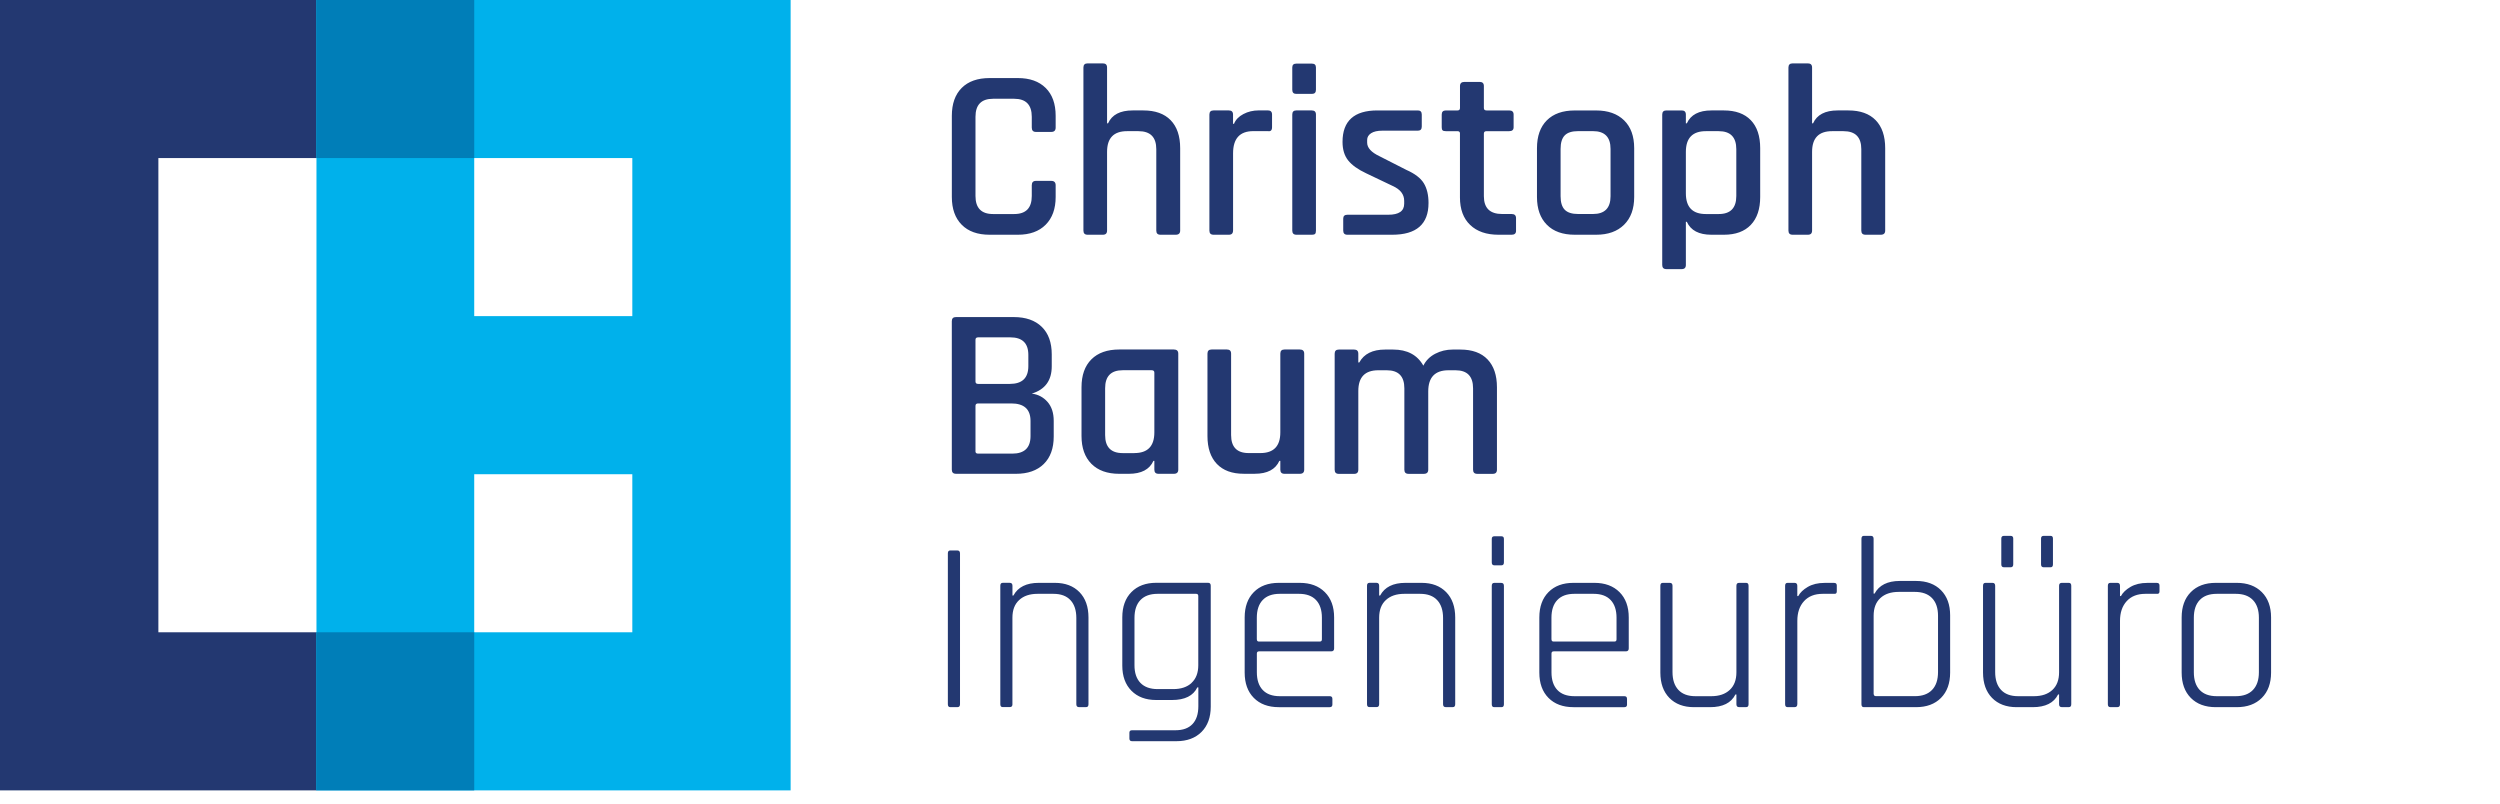 <?xml version="1.0" encoding="UTF-8"?>
<svg id="Ebene_1" data-name="Ebene 1" xmlns="http://www.w3.org/2000/svg" xmlns:xlink="http://www.w3.org/1999/xlink" viewBox="0 0 722.18 232.27">
  <defs>
    <style>
      .cls-1 {
        clip-path: url(#clippath);
      }

      .cls-2 {
        fill: none;
      }

      .cls-2, .cls-3, .cls-4, .cls-5 {
        stroke-width: 0px;
      }

      .cls-3 {
        fill: #00b1eb;
      }

      .cls-4 {
        fill: #233871;
      }

      .cls-5 {
        fill: #007eb8;
      }
    </style>
    <clipPath id="clippath">
      <rect class="cls-2" width="722.18" height="232.27"/>
    </clipPath>
  </defs>
  <polygon class="cls-4" points="0 0 0 228.32 91.42 228.32 91.42 182.65 45.75 182.65 45.75 45.66 91.42 45.66 91.42 0 0 0"/>
  <path class="cls-3" d="M136.99,136.99h45.67v45.66h-45.67v-45.66ZM136.99,45.66h45.67v45.66h-45.67v-45.66ZM91.42,228.32h136.97V0H91.42v228.31Z"/>
  <rect class="cls-5" x="91.32" y="0" width="45.67" height="45.66"/>
  <rect class="cls-5" x="91.32" y="182.65" width="45.67" height="45.66"/>
  <g class="cls-1">
    <path class="cls-4" d="M523.46,66.61v-22.74c0-3.99,1.92-5.98,5.77-5.98h3.31c3.43,0,5.14,1.74,5.14,5.21v23.51c0,.8.4,1.2,1.2,1.2h4.43c.85,0,1.27-.4,1.27-1.2v-23.79c0-3.52-.92-6.22-2.75-8.1s-4.46-2.82-7.88-2.82h-3.1c-3.61,0-5.98,1.24-7.11,3.73h-.28v-16.12c0-.8-.4-1.2-1.2-1.2h-4.43c-.8,0-1.2.4-1.2,1.2v47.1c0,.8.4,1.2,1.2,1.2h4.43c.8,0,1.2-.4,1.2-1.2M487,55.84v-11.97c0-3.99,1.92-5.98,5.77-5.98h3.73c3.38,0,5.07,1.74,5.07,5.21v13.52c0,3.47-1.69,5.21-5.07,5.21h-3.73c-3.85,0-5.77-1.99-5.77-5.98M487,76.54v-12.46h.28c1.13,2.49,3.49,3.73,7.11,3.73h3.59c3.38,0,5.97-.95,7.78-2.85,1.81-1.9,2.71-4.59,2.71-8.06v-14.08c0-3.52-.9-6.22-2.71-8.1-1.81-1.88-4.4-2.82-7.78-2.82h-3.59c-3.61,0-5.98,1.24-7.11,3.73h-.28v-2.53c0-.8-.4-1.2-1.2-1.2h-4.43c-.8,0-1.2.4-1.2,1.2v43.44c0,.8.4,1.2,1.2,1.2h4.43c.8,0,1.2-.4,1.2-1.2M452.01,60.59c-.8-.82-1.2-2.12-1.2-3.91v-13.66c0-1.78.4-3.09,1.2-3.91.8-.82,2.09-1.23,3.87-1.23h4.29c3.38,0,5.07,1.71,5.07,5.14v13.66c0,3.43-1.69,5.14-5.07,5.14h-4.29c-1.78,0-3.07-.41-3.87-1.23M469.15,64.92c1.95-1.92,2.92-4.6,2.92-8.02v-14.08c0-3.47-.97-6.16-2.92-8.06-1.95-1.9-4.64-2.85-8.06-2.85h-6.19c-3.47,0-6.16.95-8.06,2.85-1.9,1.9-2.85,4.59-2.85,8.06v14.08c0,3.43.95,6.1,2.85,8.02,1.9,1.93,4.59,2.89,8.06,2.89h6.19c3.43,0,6.11-.96,8.06-2.89M421.74,38.59v18.44c0,3.43.99,6.08,2.96,7.96,1.97,1.88,4.69,2.82,8.17,2.82h3.8c.85,0,1.27-.38,1.27-1.13v-3.66c0-.8-.42-1.2-1.27-1.2h-2.74c-3.52,0-5.28-1.71-5.28-5.14v-18.09c0-.47.26-.7.77-.7h6.55c.85,0,1.27-.38,1.27-1.13v-3.66c0-.8-.42-1.2-1.27-1.2h-6.55c-.52,0-.77-.23-.77-.7v-6.34c0-.8-.4-1.2-1.2-1.2h-4.43c-.84,0-1.27.4-1.27,1.2v6.34c0,.47-.24.7-.7.7h-3.38c-.8,0-1.2.4-1.2,1.2v3.66c0,.42.08.72.25.88.16.17.48.25.95.25h3.38c.47,0,.7.24.7.7M412.66,58.66c0-2.35-.46-4.26-1.37-5.74-.91-1.48-2.59-2.76-5.03-3.84l-7.74-3.94c-2.39-1.13-3.59-2.44-3.59-3.94v-.77c0-.8.38-1.44,1.13-1.94.75-.49,1.83-.74,3.24-.74h10.28c.75,0,1.13-.4,1.13-1.2v-3.45c0-.8-.38-1.2-1.13-1.2h-11.69c-6.71,0-10.07,3.03-10.07,9.08,0,2.21.54,3.99,1.62,5.35,1.08,1.36,2.82,2.61,5.21,3.73l7.67,3.66c2.2.99,3.31,2.42,3.31,4.29v.85c0,2.11-1.52,3.17-4.58,3.17h-11.83c-.8,0-1.2.38-1.2,1.13v3.45c0,.8.4,1.2,1.2,1.2h12.95c6.99,0,10.49-3.05,10.49-9.15M374.5,67.81h4.51c.42,0,.71-.08.88-.25.16-.16.25-.48.25-.95v-33.51c0-.8-.4-1.2-1.2-1.2h-4.51c-.75,0-1.13.4-1.13,1.2v33.51c0,.8.4,1.2,1.2,1.2M374.43,27.12h4.58c.75,0,1.13-.4,1.13-1.2v-6.41c0-.75-.38-1.13-1.13-1.13h-4.58c-.75,0-1.13.38-1.13,1.13v6.41c0,.8.38,1.2,1.13,1.2M356.2,66.61v-22.32c0-4.27,1.95-6.41,5.84-6.41h4.22c.8.14,1.2-.23,1.2-1.13v-3.66c0-.8-.4-1.2-1.2-1.2h-2.61c-1.64,0-3.13.35-4.47,1.06-1.34.7-2.24,1.64-2.71,2.82h-.28v-2.67c0-.8-.4-1.2-1.2-1.2h-4.43c-.8,0-1.2.4-1.2,1.2v33.51c0,.8.4,1.2,1.2,1.2h4.43c.8,0,1.2-.4,1.2-1.2M319.8,66.61v-22.74c0-3.99,1.92-5.98,5.77-5.98h3.31c3.43,0,5.14,1.74,5.14,5.21v23.51c0,.8.4,1.2,1.2,1.2h4.43c.84,0,1.27-.4,1.27-1.2v-23.79c0-3.52-.92-6.22-2.75-8.1-1.83-1.88-4.46-2.82-7.88-2.82h-3.1c-3.61,0-5.98,1.24-7.11,3.73h-.28v-16.12c0-.8-.4-1.2-1.2-1.2h-4.43c-.8,0-1.2.4-1.2,1.2v47.1c0,.8.4,1.2,1.2,1.2h4.43c.8,0,1.2-.4,1.2-1.2M302.06,64.92c1.92-1.92,2.89-4.6,2.89-8.02v-3.38c0-.84-.42-1.27-1.27-1.27h-4.43c-.8,0-1.2.42-1.2,1.27v3.1c0,3.47-1.69,5.21-5.07,5.21h-6.12c-3.38,0-5.07-1.74-5.07-5.21v-22.88c0-3.47,1.69-5.21,5.07-5.21h6.12c3.38,0,5.07,1.74,5.07,5.21v3.1c0,.85.4,1.27,1.2,1.27h4.43c.85,0,1.27-.42,1.27-1.27v-3.38c0-3.47-.96-6.16-2.89-8.06-1.92-1.9-4.6-2.85-8.02-2.85h-8.17c-3.47,0-6.16.95-8.06,2.85s-2.85,4.59-2.85,8.06v23.44c0,3.43.95,6.1,2.85,8.02,1.9,1.93,4.59,2.89,8.06,2.89h8.17c3.42,0,6.1-.96,8.02-2.89"/>
    <path class="cls-4" d="M392.38,135.68v-22.74c0-3.99,1.92-5.98,5.77-5.98h2.46c3.38,0,5.07,1.74,5.07,5.21v23.51c0,.8.4,1.2,1.2,1.2h4.43c.84,0,1.27-.4,1.27-1.2v-22.6c0-4.08,1.95-6.12,5.84-6.12h2.04c3.38,0,5.07,1.74,5.07,5.21v23.51c0,.8.4,1.2,1.2,1.2h4.5c.8,0,1.2-.4,1.2-1.2v-23.79c0-3.47-.9-6.16-2.71-8.06-1.81-1.9-4.42-2.85-7.85-2.85h-2.25c-1.78,0-3.45.4-5,1.2-1.55.8-2.7,1.95-3.45,3.45-1.74-3.1-4.65-4.65-8.73-4.65h-2.32c-3.61,0-6.1,1.24-7.46,3.73h-.28v-2.53c0-.8-.4-1.2-1.2-1.2h-4.43c-.8,0-1.2.4-1.2,1.2v33.51c0,.8.4,1.2,1.2,1.2h4.43c.8,0,1.2-.4,1.2-1.2M369.57,133.14h.28v2.53c0,.8.4,1.2,1.2,1.2h4.43c.85,0,1.27-.4,1.27-1.2v-33.51c0-.8-.42-1.2-1.27-1.2h-4.43c-.8,0-1.2.4-1.2,1.2v22.74c0,3.99-1.93,5.98-5.77,5.98h-3.38c-3.38,0-5.07-1.74-5.07-5.21v-23.51c0-.8-.4-1.2-1.2-1.2h-4.43c-.8,0-1.2.4-1.2,1.2v23.79c0,3.47.9,6.16,2.71,8.06,1.81,1.9,4.4,2.85,7.78,2.85h3.17c3.61,0,5.98-1.24,7.11-3.73M327.69,130.89h-3.38c-3.38,0-5.07-1.74-5.07-5.21v-13.52c0-3.47,1.69-5.21,5.07-5.21h8.38c.52,0,.77.24.77.7v17.25c0,3.99-1.92,5.98-5.77,5.98M333.18,133.14h.28v2.53c0,.8.4,1.2,1.2,1.2h4.44c.84,0,1.27-.4,1.27-1.2v-33.51c0-.8-.42-1.2-1.27-1.2h-15.77c-3.47,0-6.16.95-8.06,2.85-1.9,1.9-2.85,4.59-2.85,8.06v14.08c0,3.43.95,6.1,2.85,8.03,1.9,1.92,4.59,2.89,8.06,2.89h2.75c3.61,0,5.98-1.24,7.11-3.73M276.16,136.87h17.32c3.42,0,6.1-.94,8.02-2.82,1.92-1.88,2.89-4.53,2.89-7.96v-4.51c0-2.3-.6-4.13-1.8-5.49-1.2-1.36-2.71-2.16-4.54-2.39,3.85-1.17,5.77-3.8,5.77-7.88v-3.45c0-3.43-.96-6.08-2.89-7.96-1.93-1.88-4.62-2.82-8.1-2.82h-16.68c-.8,0-1.2.4-1.2,1.2v42.87c0,.8.4,1.2,1.2,1.2M281.79,110.19v-12.04c0-.47.26-.7.77-.7h9.29c3.47,0,5.21,1.69,5.21,5.07v3.24c0,3.43-1.78,5.14-5.35,5.14h-9.15c-.52,0-.77-.23-.77-.7M281.79,130.33v-13.09c0-.47.26-.7.77-.7h9.57c3.71,0,5.56,1.69,5.56,5.07v4.36c0,3.38-1.76,5.07-5.28,5.07h-9.86c-.52,0-.77-.23-.77-.7"/>
    <path class="cls-4" d="M635.43,199.31c-1.13-1.2-1.69-2.9-1.69-5.1v-15.77c0-2.21.56-3.91,1.69-5.1,1.13-1.2,2.77-1.8,4.93-1.8h5.49c2.16,0,3.81.6,4.96,1.8,1.15,1.2,1.72,2.9,1.72,5.1v15.77c0,2.21-.58,3.91-1.72,5.1-1.15,1.2-2.8,1.8-4.96,1.8h-5.49c-2.16,0-3.8-.6-4.93-1.8M653.38,201.6c1.78-1.78,2.67-4.22,2.67-7.32v-15.91c0-3.1-.89-5.54-2.67-7.32-1.78-1.78-4.2-2.68-7.25-2.68h-6.05c-3.05,0-5.46.89-7.22,2.68-1.76,1.78-2.64,4.22-2.64,7.32v15.91c0,3.1.88,5.54,2.64,7.32,1.76,1.78,4.16,2.68,7.22,2.68h6.05c3.05,0,5.47-.89,7.25-2.68M612.41,203.43v-24.08c0-2.39.65-4.29,1.94-5.7,1.29-1.41,3.08-2.11,5.39-2.11h3.31c.52.05.77-.19.77-.7v-1.69c0-.52-.26-.77-.77-.77h-2.75c-1.93,0-3.54.39-4.86,1.16-1.31.77-2.23,1.65-2.75,2.64h-.28v-2.96c0-.56-.26-.85-.77-.85h-2.04c-.47,0-.7.28-.7.85v34.21c0,.56.23.84.7.84h2.04c.52,0,.77-.28.77-.84M594.53,200.61h.28v2.82c0,.56.26.84.78.84h2.04c.47,0,.7-.28.7-.84v-34.21c0-.56-.23-.85-.7-.85h-2.04c-.52,0-.78.28-.78.85v24.99c0,2.21-.65,3.91-1.94,5.1-1.29,1.2-3.06,1.8-5.32,1.8h-4.58c-2.16,0-3.8-.61-4.93-1.83-1.13-1.22-1.69-2.93-1.69-5.14v-24.92c0-.56-.26-.85-.77-.85h-2.04c-.47,0-.7.28-.7.85v25.06c0,3.1.87,5.54,2.6,7.32,1.74,1.78,4.11,2.68,7.11,2.68h4.65c3.66,0,6.1-1.22,7.32-3.66M590.37,163.87h1.97c.47,0,.7-.28.7-.84v-7.46c0-.52-.23-.78-.7-.78h-1.97c-.52,0-.77.26-.77.78v7.46c0,.56.26.84.77.84M578.9,163.87h1.9c.52,0,.77-.28.77-.84v-7.46c0-.52-.26-.78-.77-.78h-1.9c-.52,0-.78.26-.78.78v7.46c0,.56.26.84.78.84M538.42,204.28h15.06c3.05,0,5.46-.89,7.22-2.68,1.76-1.78,2.64-4.22,2.64-7.32v-16.54c0-3.05-.88-5.47-2.64-7.25-1.76-1.78-4.17-2.67-7.22-2.67h-4.65c-3.57,0-6.01,1.22-7.32,3.66h-.28v-15.84c0-.56-.26-.85-.77-.85h-2.04c-.47,0-.7.28-.7.85v47.8c0,.56.24.84.7.84M541.24,200.47v-22.6c0-2.21.65-3.91,1.94-5.1,1.29-1.2,3.06-1.79,5.32-1.79h4.65c2.16,0,3.81.6,4.96,1.79,1.15,1.2,1.73,2.9,1.73,5.1v16.26c0,2.25-.58,3.98-1.73,5.17-1.15,1.2-2.8,1.8-4.96,1.8h-11.19c-.47,0-.7-.21-.7-.63M519.2,203.43v-24.08c0-2.39.64-4.29,1.94-5.7,1.29-1.41,3.08-2.11,5.38-2.11h3.31c.52.05.77-.19.77-.7v-1.69c0-.52-.26-.77-.77-.77h-2.75c-1.93,0-3.54.39-4.86,1.16-1.31.77-2.23,1.65-2.75,2.64h-.28v-2.96c0-.56-.26-.85-.78-.85h-2.04c-.47,0-.7.28-.7.85v34.21c0,.56.23.84.7.84h2.04c.52,0,.78-.28.78-.84M501.32,200.61h.28v2.82c0,.56.26.84.77.84h2.04c.47,0,.7-.28.7-.84v-34.21c0-.56-.24-.85-.7-.85h-2.04c-.52,0-.77.28-.77.85v24.99c0,2.21-.65,3.91-1.94,5.1-1.29,1.2-3.06,1.8-5.32,1.8h-4.58c-2.16,0-3.8-.61-4.93-1.83-1.13-1.22-1.69-2.93-1.69-5.14v-24.92c0-.56-.26-.85-.77-.85h-2.04c-.47,0-.7.28-.7.85v25.06c0,3.1.87,5.54,2.6,7.32,1.74,1.78,4.11,2.68,7.11,2.68h4.65c3.66,0,6.1-1.22,7.32-3.66M448.17,184.7v-6.26c0-2.21.56-3.91,1.69-5.1,1.13-1.2,2.77-1.8,4.93-1.8h5.56c2.16,0,3.8.6,4.93,1.8,1.13,1.2,1.69,2.9,1.69,5.1v6.26c0,.42-.21.63-.63.63h-17.53c-.42,0-.63-.21-.63-.63M470,203.5v-1.62c0-.52-.26-.77-.77-.77h-14.43c-2.16,0-3.8-.6-4.93-1.8-1.13-1.2-1.69-2.9-1.69-5.1v-5.42c0-.42.21-.63.63-.63h20.84c.56,0,.85-.28.85-.85v-8.94c0-3.1-.89-5.54-2.67-7.32-1.78-1.78-4.2-2.68-7.25-2.68h-6.05c-3.05,0-5.46.89-7.22,2.68-1.76,1.78-2.64,4.22-2.64,7.32v15.91c0,3.1.88,5.54,2.64,7.32,1.76,1.78,4.17,2.68,7.22,2.68h14.71c.52,0,.77-.26.77-.77M431.63,204.28h2.11c.47,0,.7-.28.7-.84v-34.21c0-.56-.26-.85-.77-.85h-2.04c-.47,0-.7.28-.7.85v34.21c0,.56.23.84.7.84M431.63,163.3h2.11c.47,0,.7-.28.7-.85v-6.76c0-.52-.23-.77-.7-.77h-2.11c-.47,0-.7.26-.7.77v6.76c0,.56.23.85.7.85M398.4,203.43v-24.99c0-2.21.64-3.91,1.94-5.1,1.29-1.2,3.06-1.8,5.32-1.8h4.58c2.16,0,3.8.61,4.93,1.83,1.13,1.22,1.69,2.93,1.69,5.14v24.92c0,.56.26.84.77.84h2.04c.47,0,.7-.28.7-.84v-25.06c0-3.1-.87-5.54-2.61-7.32-1.74-1.78-4.11-2.68-7.11-2.68h-4.65c-3.57,0-6.01,1.22-7.32,3.66h-.28v-2.82c0-.56-.26-.85-.77-.85h-2.04c-.47,0-.7.28-.7.85v34.21c0,.56.23.84.7.84h2.04c.52,0,.77-.28.77-.84M363.06,184.7v-6.26c0-2.21.56-3.91,1.69-5.1,1.13-1.2,2.77-1.8,4.93-1.8h5.56c2.16,0,3.8.6,4.93,1.8,1.13,1.2,1.69,2.9,1.69,5.1v6.26c0,.42-.21.63-.63.63h-17.53c-.42,0-.63-.21-.63-.63M384.89,203.5v-1.62c0-.52-.26-.77-.77-.77h-14.43c-2.16,0-3.8-.6-4.93-1.8-1.13-1.2-1.69-2.9-1.69-5.1v-5.42c0-.42.21-.63.63-.63h20.84c.56,0,.85-.28.85-.85v-8.94c0-3.1-.89-5.54-2.68-7.32-1.78-1.78-4.2-2.68-7.25-2.68h-6.05c-3.05,0-5.46.89-7.22,2.68-1.76,1.78-2.64,4.22-2.64,7.32v15.91c0,3.1.88,5.54,2.64,7.32,1.76,1.78,4.16,2.68,7.22,2.68h14.71c.52,0,.77-.26.77-.77M344.23,197.27c-1.29,1.2-3.06,1.79-5.32,1.79h-4.51c-2.16,0-3.81-.6-4.96-1.79-1.15-1.2-1.72-2.9-1.72-5.1v-13.66c0-2.25.57-3.98,1.72-5.17,1.15-1.2,2.8-1.8,4.96-1.8h11.12c.42,0,.63.21.63.63v19.99c0,2.21-.65,3.91-1.94,5.1M345.89,198.57h.28v5.42c0,2.25-.56,3.98-1.69,5.17-1.13,1.2-2.77,1.79-4.93,1.79h-12.53c-.52,0-.77.24-.77.7v1.69c0,.52.26.77.77.77h12.81c3.05,0,5.47-.89,7.25-2.67,1.78-1.78,2.67-4.22,2.67-7.32v-34.92c0-.56-.26-.85-.77-.85h-14.92c-3.05,0-5.46.89-7.22,2.68-1.76,1.78-2.64,4.22-2.64,7.32v13.94c0,3.05.88,5.47,2.64,7.25,1.76,1.78,4.14,2.67,7.14,2.67h4.58c3.71,0,6.15-1.22,7.32-3.66M292.46,203.43v-24.99c0-2.21.64-3.91,1.94-5.1,1.29-1.2,3.06-1.8,5.32-1.8h4.58c2.16,0,3.8.61,4.93,1.83,1.13,1.22,1.69,2.93,1.69,5.14v24.92c0,.56.26.84.77.84h2.04c.47,0,.7-.28.7-.84v-25.06c0-3.1-.87-5.54-2.6-7.32-1.74-1.78-4.11-2.68-7.11-2.68h-4.65c-3.57,0-6.01,1.22-7.32,3.66h-.28v-2.82c0-.56-.26-.85-.77-.85h-2.04c-.47,0-.7.28-.7.85v34.21c0,.56.23.84.7.84h2.04c.52,0,.77-.28.77-.84M276.55,159.01h-2.04c-.47,0-.7.28-.7.85v43.58c0,.56.24.84.7.84h2.04c.52,0,.77-.28.77-.84v-43.58c0-.56-.26-.85-.77-.85"/>
  </g>
</svg>